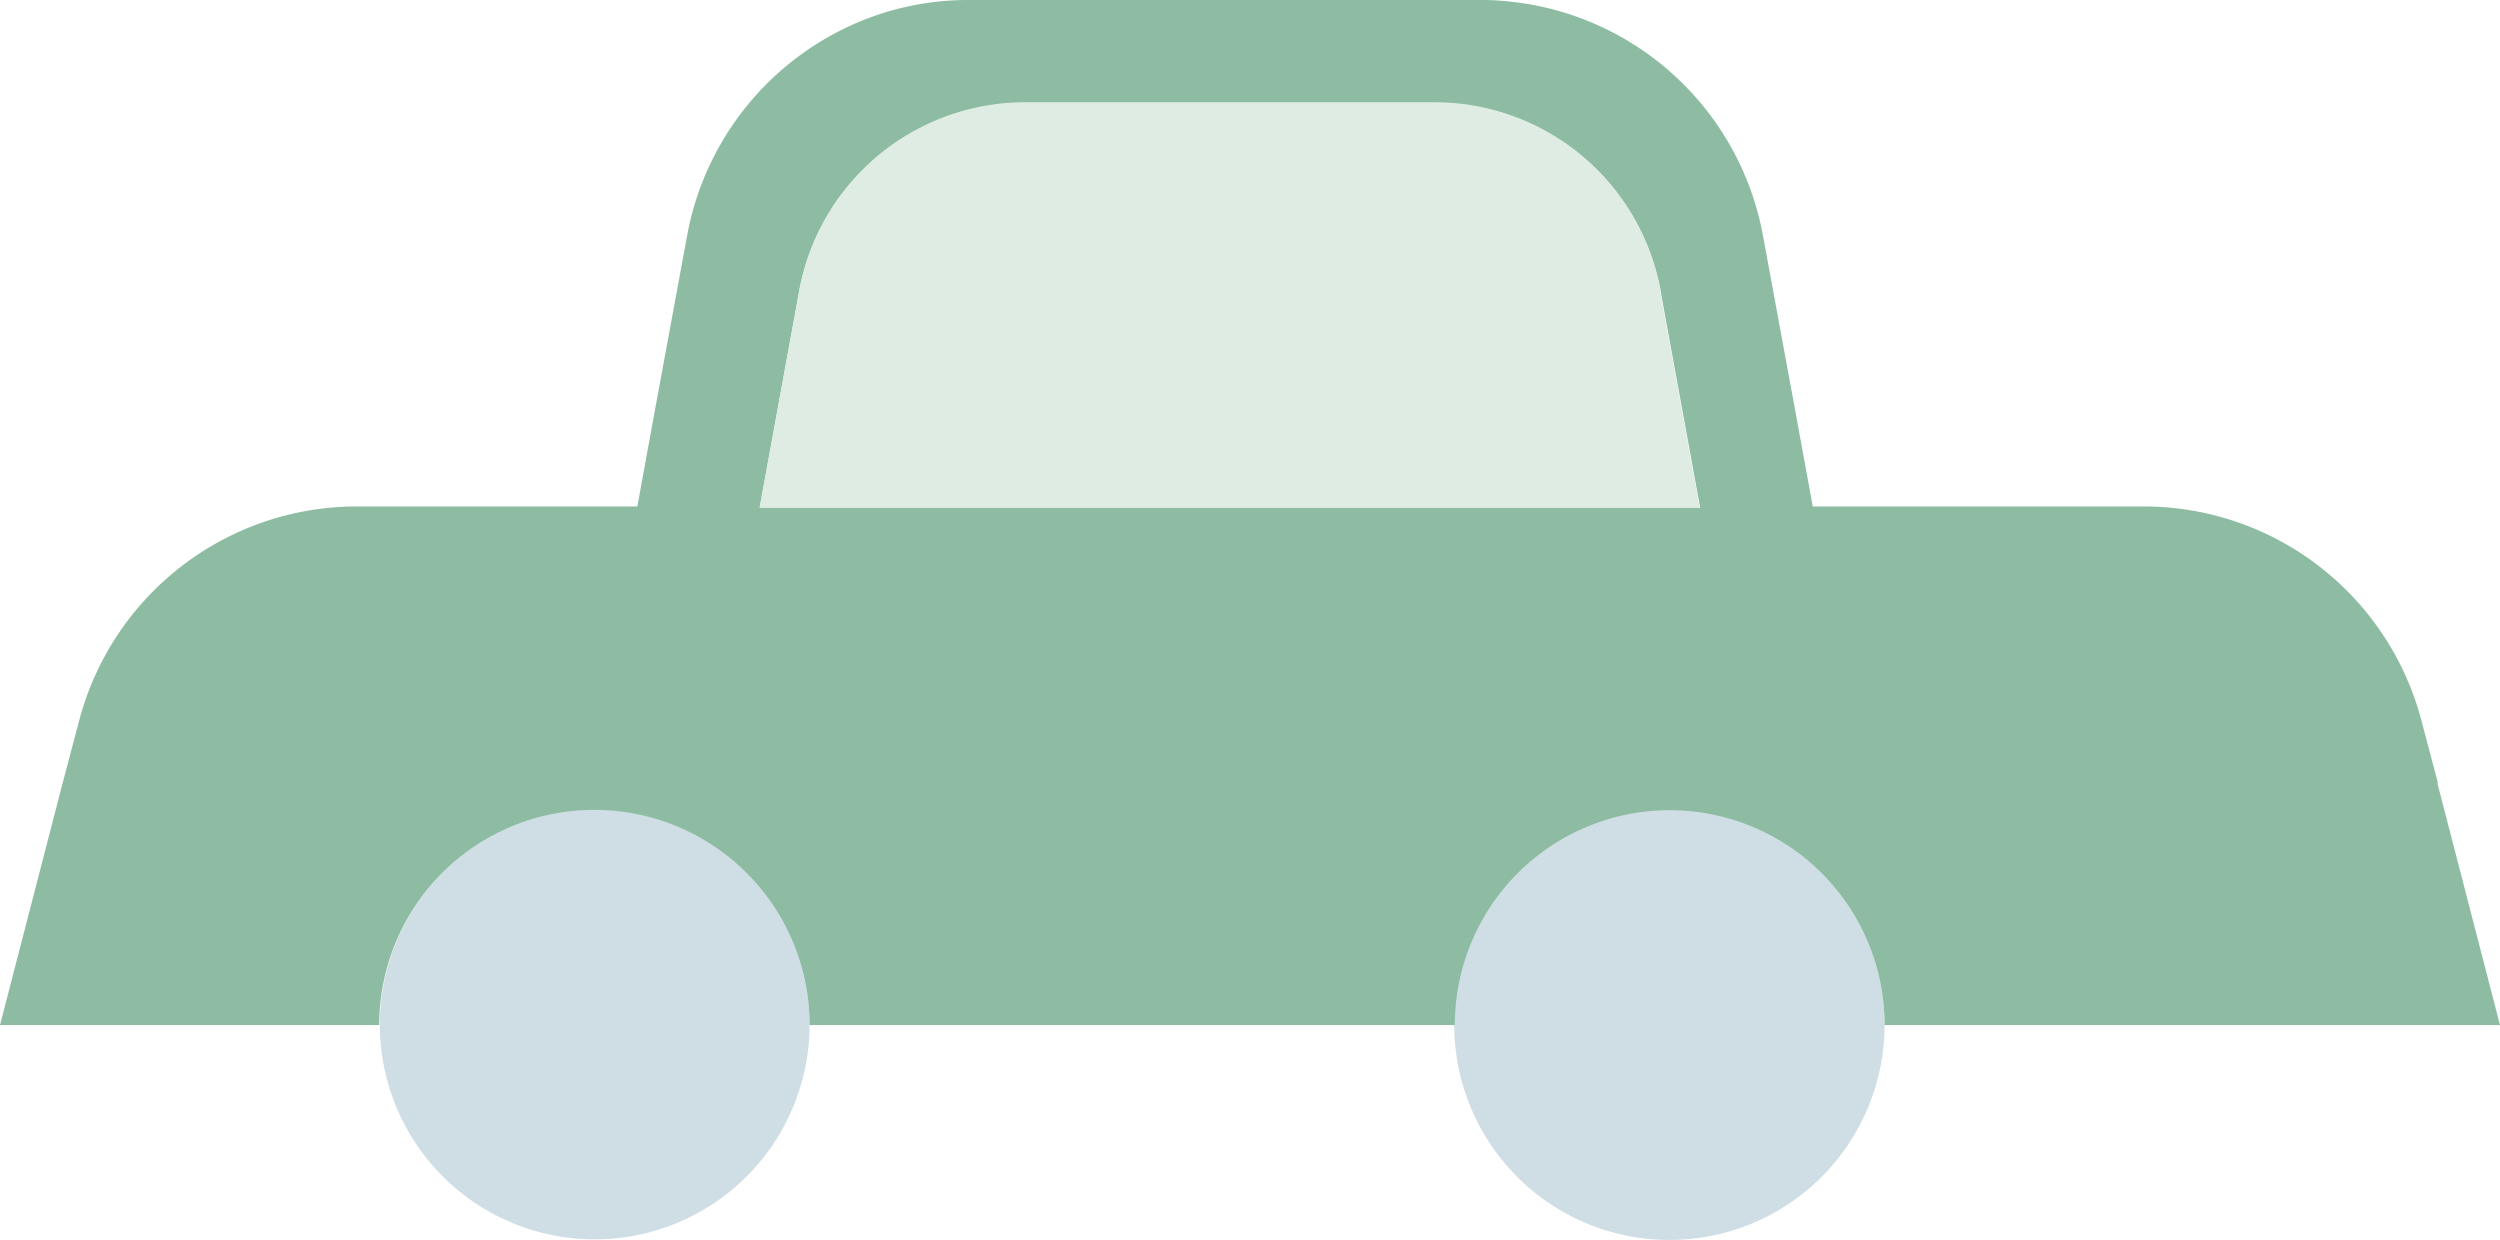<svg id="Kreslicí_plátno_23" data-name="Kreslicí plátno 23" xmlns="http://www.w3.org/2000/svg" width="41.07" height="20.37" viewBox="0 0 41.07 20.37">
  <path id="Path_14709" data-name="Path 14709" d="M6.24,16.83a3.53,3.53,0,1,1,3.53,3.53,3.529,3.529,0,0,1-3.53-3.53" fill="#cfdee5"/>
  <path id="Path_14710" data-name="Path 14710" d="M27.42,13.3a3.535,3.535,0,1,1-3.53,3.54,3.54,3.54,0,0,1,3.53-3.54" fill="#cfdee5"/>
  <path id="Path_14711" data-name="Path 14711" d="M40.04,12.86l1.03,3.98H30.96a3.53,3.53,0,0,0-7.06,0H13.3a3.535,3.535,0,0,0-7.07,0H0l1.03-3.98.27-1.02A4.718,4.718,0,0,1,5.86,8.32h4.61l.3-1.64.52-2.82A4.731,4.731,0,0,1,13.62.6a4.64,4.64,0,0,1,2.3-.6h8.41a4.236,4.236,0,0,1,.51.03,4.722,4.722,0,0,1,4.12,3.83l.52,2.82.3,1.64h5.44a4.718,4.718,0,0,1,4.56,3.52l.27,1.02ZM27.93,8.34l-.65-3.56a3.773,3.773,0,0,0-3.71-3.09H16.84a3.773,3.773,0,0,0-3.71,3.09l-.65,3.56H27.92Z" fill="#8dbca2"/>
  <path id="Path_14712" data-name="Path 14712" d="M27.27,4.77l.65,3.56H12.48l.65-3.56a3.773,3.773,0,0,1,3.71-3.09h6.73a3.773,3.773,0,0,1,3.71,3.09" fill="#deece4"/>
</svg>
